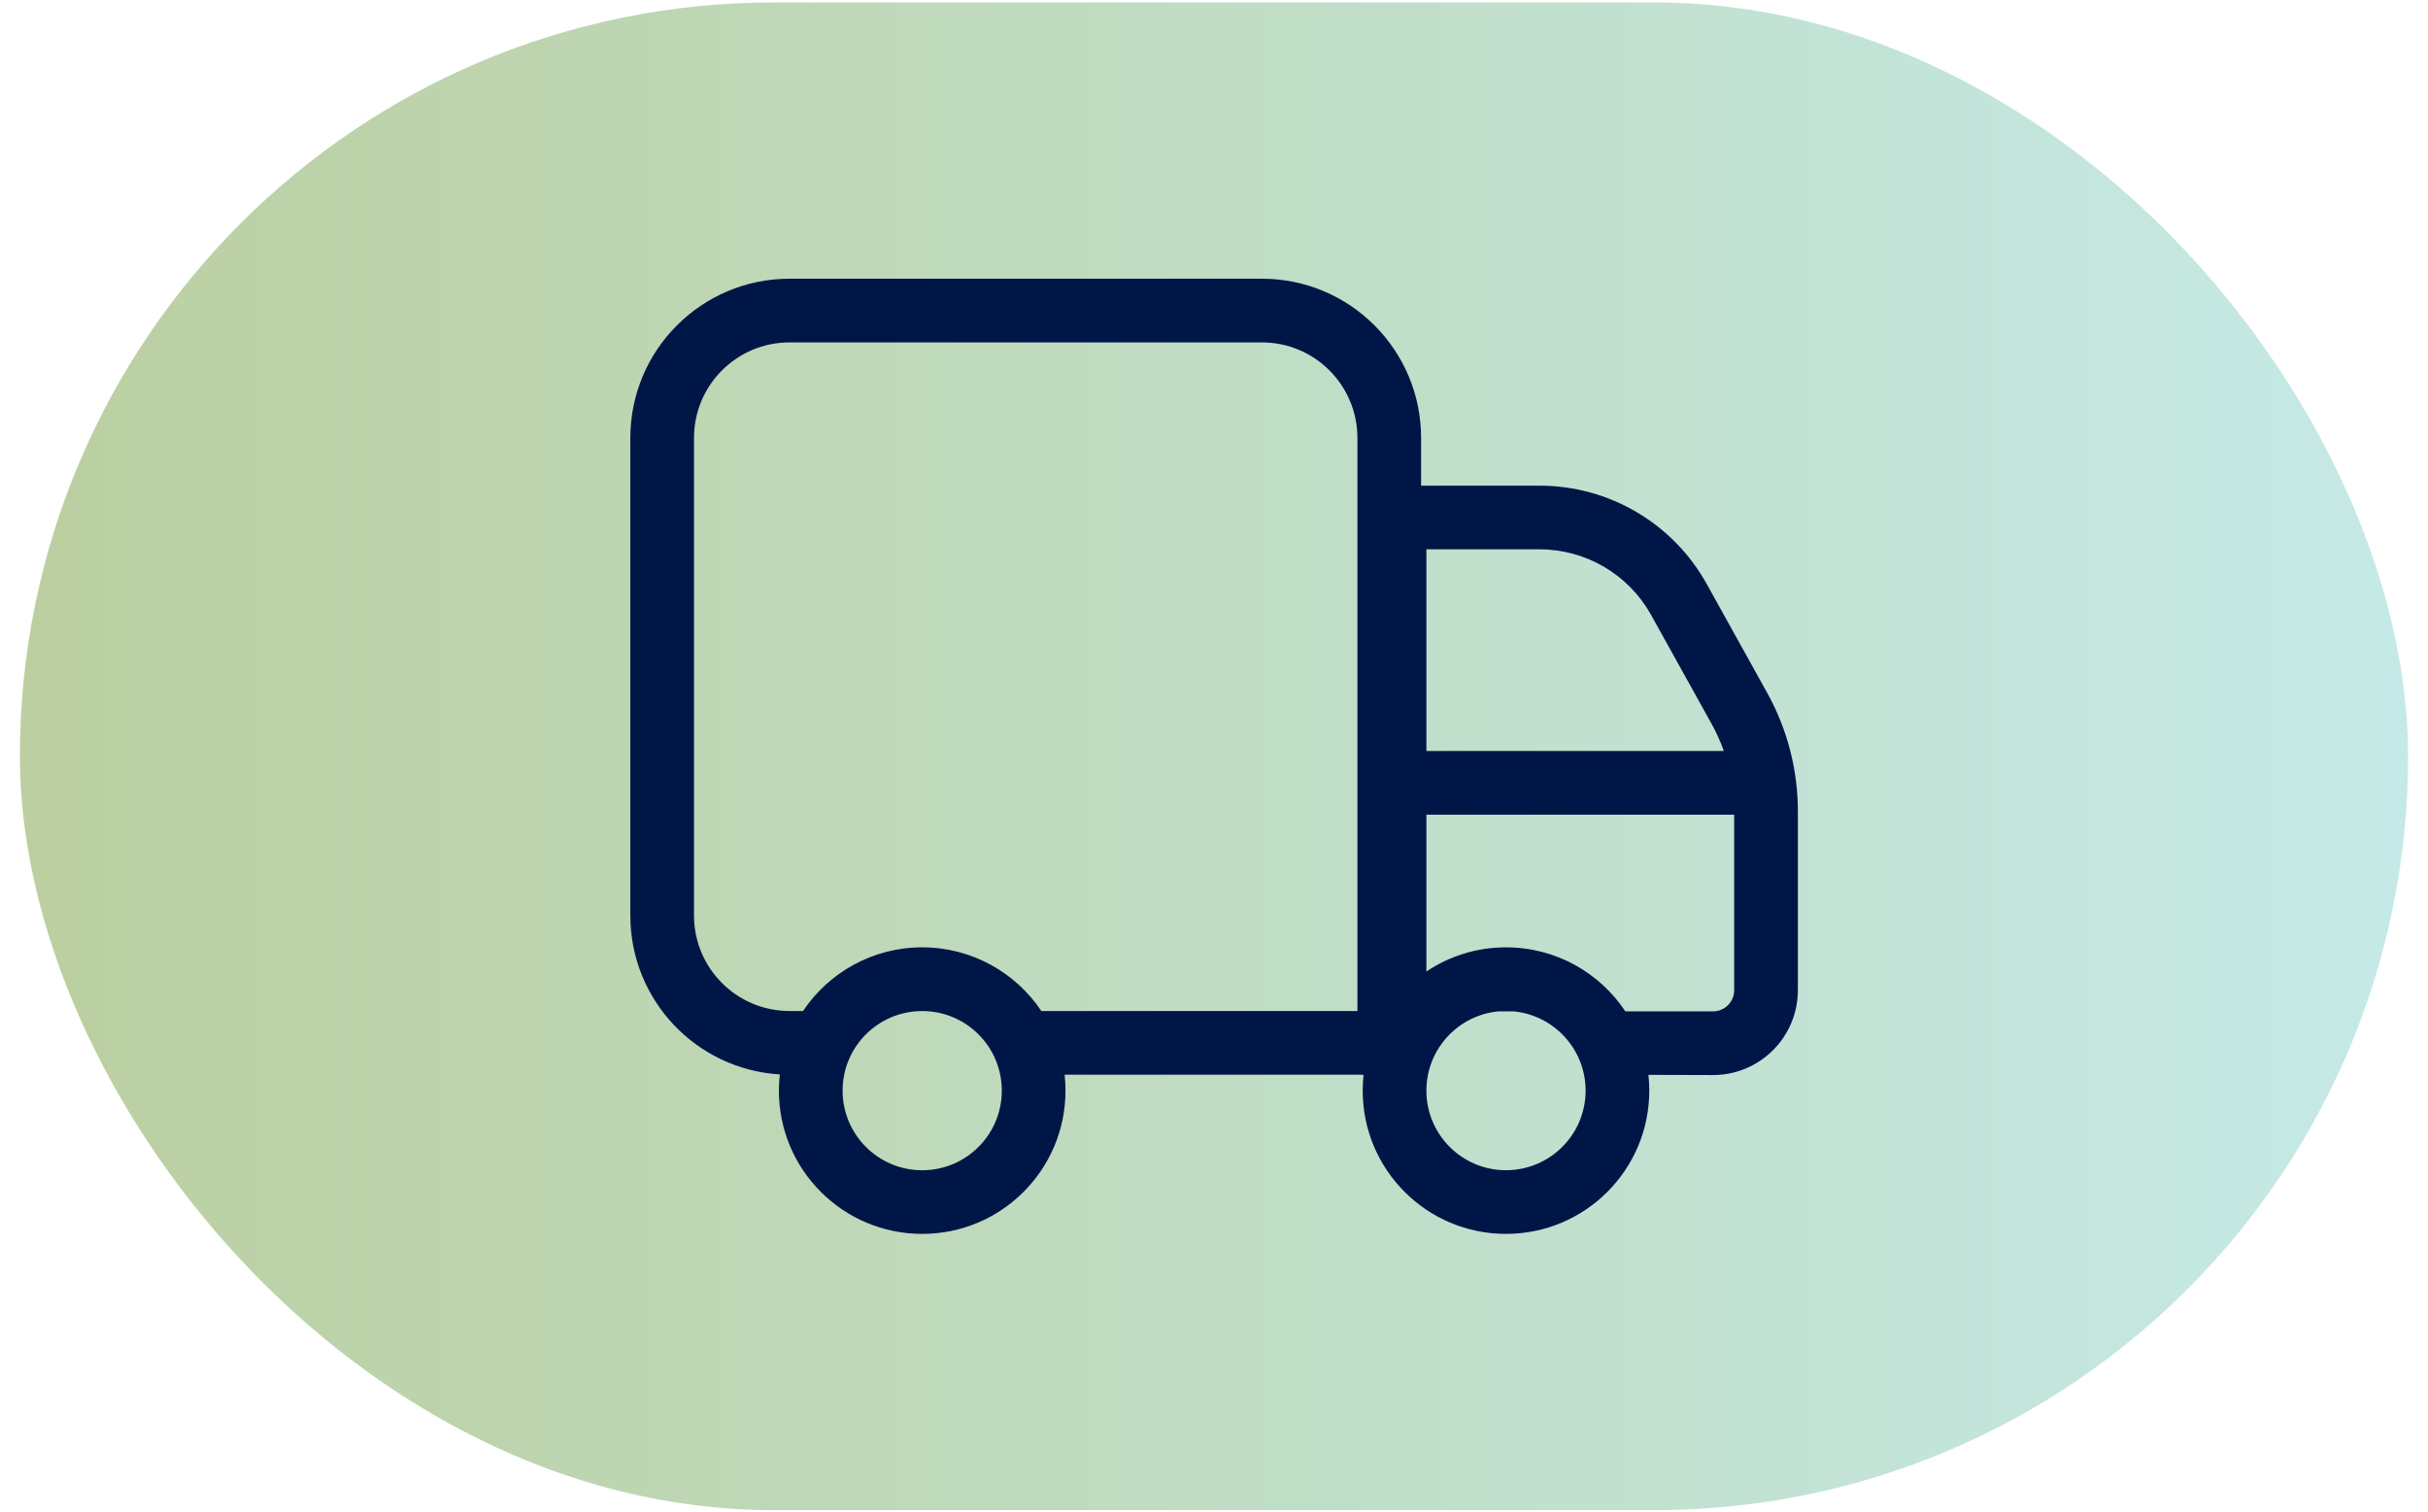 <svg width="61" height="38" viewBox="0 0 61 38" fill="none" xmlns="http://www.w3.org/2000/svg">
<rect x="0.5" y="0.062" width="60" height="37.882" rx="18.941" fill="url(#paint0_linear_1360_82459)"/>
<path fill-rule="evenodd" clip-rule="evenodd" d="M19.836 8.603H31.703C33.028 8.603 34.103 9.678 34.103 11.003V25.403H26.163C25.517 24.439 24.417 23.803 23.169 23.803C21.921 23.803 20.821 24.439 20.175 25.403H19.836C18.511 25.403 17.436 24.329 17.436 23.003V11.003C17.436 9.678 18.511 8.603 19.836 8.603ZM19.592 26.996C17.496 26.87 15.836 25.131 15.836 23.003V11.003C15.836 8.794 17.627 7.003 19.836 7.003H31.703C33.912 7.003 35.703 8.794 35.703 11.003V12.203H38.682C40.425 12.203 42.032 13.149 42.878 14.672L44.397 17.407C44.904 18.318 45.169 19.343 45.169 20.385V24.879C45.169 26.057 44.214 27.012 43.036 27.012L41.414 27.007C41.428 27.137 41.436 27.269 41.436 27.403C41.436 29.392 39.824 31.003 37.836 31.003C35.847 31.003 34.236 29.392 34.236 27.403C34.236 27.271 34.243 27.141 34.257 27.012H34.236V27.003H34.103H26.747C26.762 27.135 26.769 27.268 26.769 27.404C26.769 29.392 25.157 31.003 23.169 31.003C21.181 31.003 19.569 29.392 19.569 27.404C19.569 27.266 19.577 27.13 19.592 26.996ZM35.836 27.403C35.836 26.363 36.63 25.508 37.646 25.412H38.026C39.041 25.508 39.836 26.363 39.836 27.403C39.836 28.508 38.94 29.403 37.836 29.403C36.731 29.403 35.836 28.508 35.836 27.403ZM37.836 23.803C39.088 23.803 40.19 24.442 40.835 25.412H43.036C43.331 25.412 43.569 25.174 43.569 24.879V20.47H35.836V24.41C36.408 24.027 37.096 23.803 37.836 23.803ZM35.836 13.803V18.87H43.309C43.225 18.634 43.121 18.404 42.999 18.184L41.48 15.449C40.915 14.434 39.844 13.803 38.682 13.803H35.836ZM25.169 27.404C25.169 28.508 24.274 29.404 23.169 29.404C22.064 29.404 21.169 28.508 21.169 27.404C21.169 26.299 22.064 25.404 23.169 25.404C24.274 25.404 25.169 26.299 25.169 27.404Z" fill="#001647"/>
<defs>
<linearGradient id="paint0_linear_1360_82459" x1="-1.545" y1="37.945" x2="63.795" y2="37.945" gradientUnits="userSpaceOnUse">
<stop stop-color="#779E3D" stop-opacity="0.5"/>
<stop offset="1" stop-color="#8DD7D7" stop-opacity="0.5"/>
</linearGradient>
</defs>
</svg>

